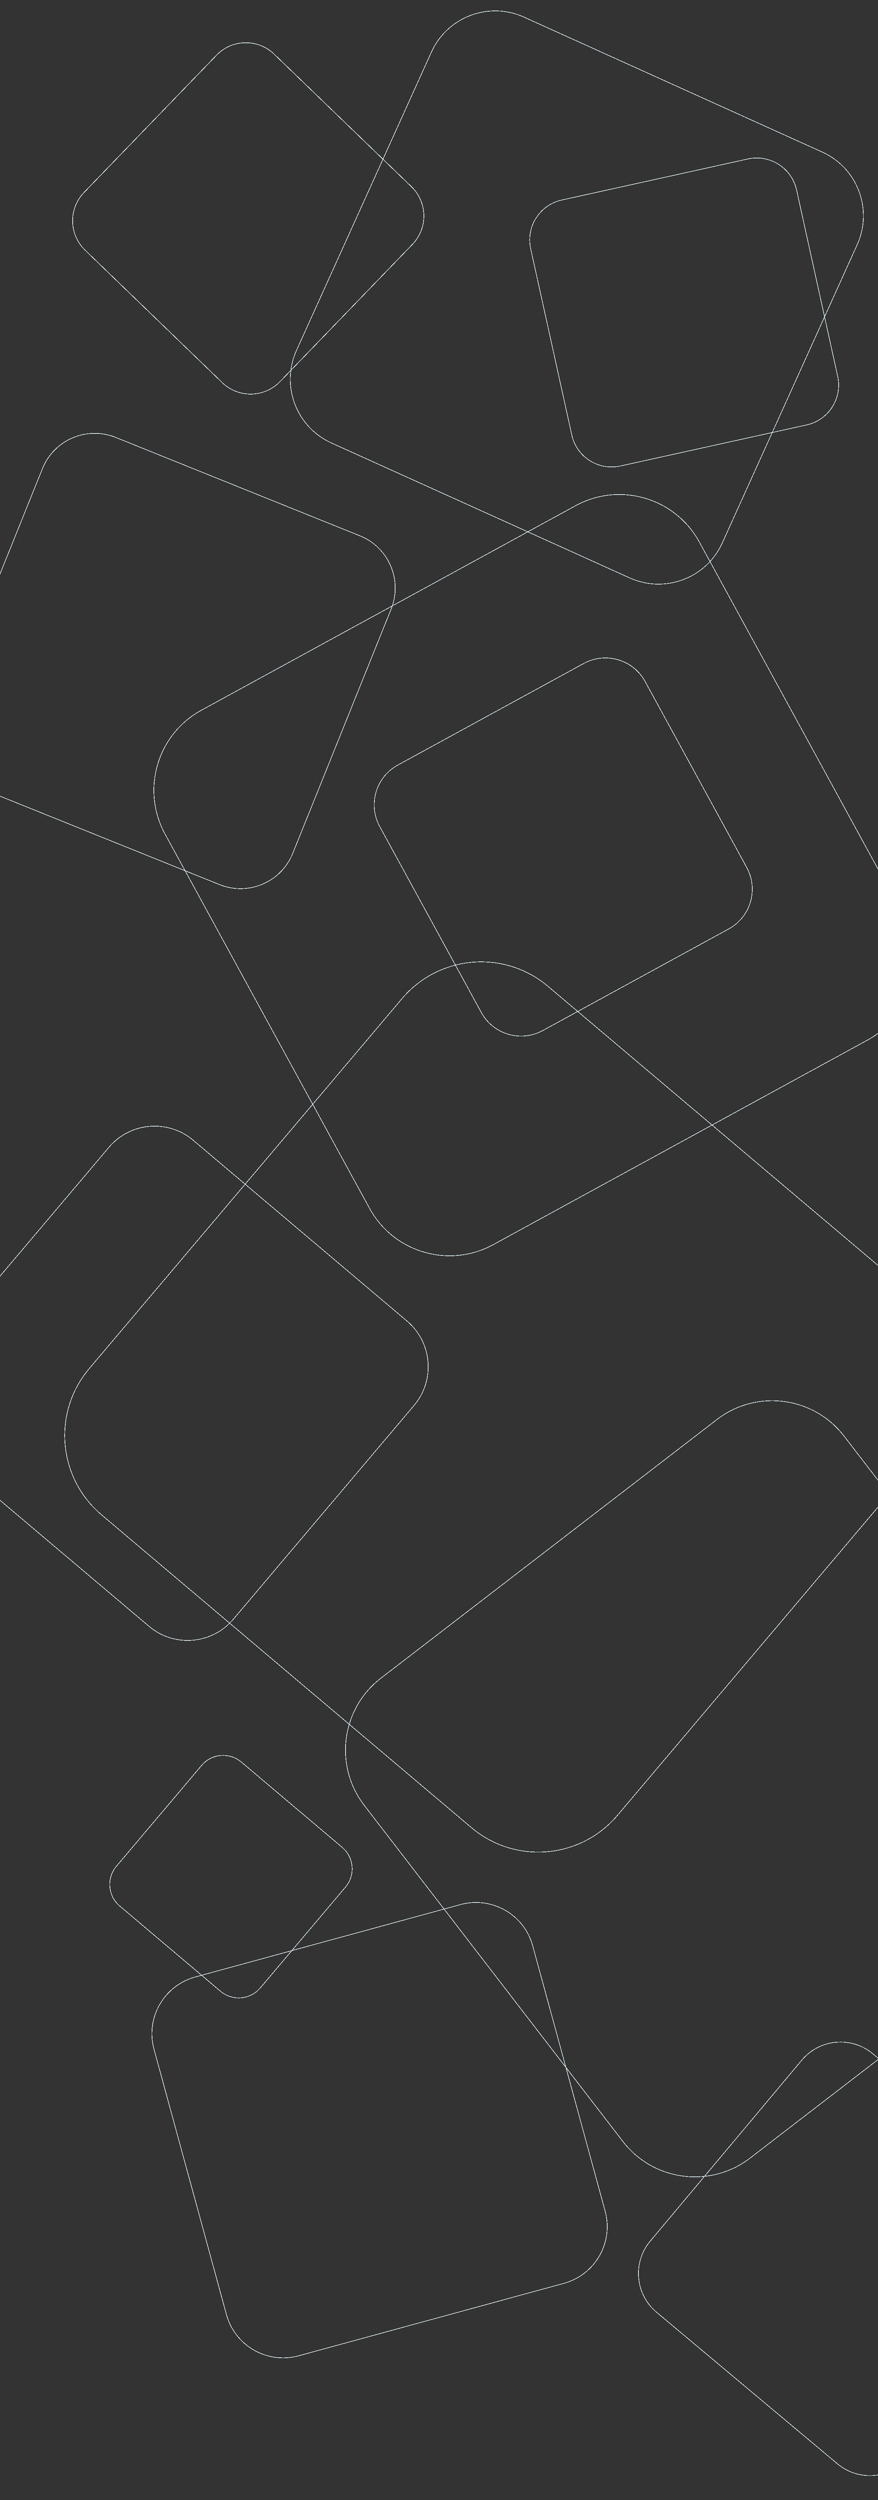 <svg version="1.1" xmlns="http://www.w3.org/2000/svg" xmlns:xlink="http://www.w3.org/1999/xlink" x="0px" y="0px"
	 viewBox="0 0 2940 8370" style="enable-background:new 0 0 2940 8370;" xml:space="preserve">
<rect x="0" y="0" width="2940" height="8370" fill="#333333" stroke="none"/>
<style type="text/css">
	.st0{fill:none;stroke:#E8F8FF;stroke-width:2;stroke-miterlimit:10;}
	.st1{fill:none;}
</style>
<path shape-rendering="crispEdges" class="st0" d="M284.9,837.4L744.3,1281c54.3,52.4,140.8,50.9,193.2-3.4L1381,818.1c52.4-54.3,50.9-140.8-3.4-193.2
	L918.2,181.4c-54.3-52.4-140.8-50.9-193.2,3.4L281.5,644.2C229.1,698.5,230.6,785,284.9,837.4z"/>
<path shape-rendering="crispEdges" class="st0" d="M1444.6,174.3l-451.7,998.5c-53.4,118-1,256.9,117,310.2l998.5,451.7c118,53.4,256.9,1,310.2-117l451.7-998.5
	c53.4-118,1-256.9-117-310.2L1754.8,57.4C1636.9,4,1498,56.4,1444.6,174.3z"/>
<path shape-rendering="crispEdges" class="st0" d="M552.7,2792.3l684.7,1252.9c80.9,148.1,266.5,202.5,414.5,121.5L2904.9,3482
	c148.1-80.9,202.5-266.5,121.5-414.5l-684.7-1252.9c-80.9-148.1-266.5-202.5-414.5-121.5L674.3,2377.8
	C526.3,2458.6,471.9,2644.2,552.7,2792.3z"/>
<path shape-rendering="crispEdges" class="st0" d="M142.1,1568.9l-329.4,817.7c-38.9,96.6,7.8,206.5,104.5,245.4l817.7,329.4c96.6,38.9,206.5-7.8,245.4-104.5
	l329.4-817.7c38.9-96.6-7.8-206.5-104.5-245.4l-817.7-329.4C290.9,1425.6,181,1472.3,142.1,1568.9z"/>
<path shape-rendering="crispEdges" class="st0" d="M-216.8,4839.4l715.7,605.1c84.5,71.5,211.1,60.9,282.5-23.7l605.1-715.7c71.5-84.5,60.9-211.1-23.7-282.5
	l-715.7-605.1c-84.5-71.5-211.1-60.9-282.5,23.7l-605.1,715.7C-311.9,4641.4-301.4,4767.9-216.8,4839.4z"/>
<path shape-rendering="crispEdges" class="st0" d="M2511.8,7224.8l1125.1-865.9c133-102.3,157.8-293,55.4-425.9l-865.9-1125.1c-102.3-133-293-157.8-425.9-55.4
	l-1125.1,865.9c-133,102.3-157.8,293-55.4,425.9l865.9,1125.1C2188.2,7302.2,2378.9,7327.1,2511.8,7224.8z"/>
<path shape-rendering="crispEdges" class="st0" d="M2026.3,7402.4l-242.5-888.1c-28.6-104.9-136.9-166.8-241.9-138.1l-888.1,242.5
	c-104.9,28.6-166.8,136.9-138.1,241.9l242.5,888.1c28.6,104.9,136.9,166.8,241.9,138.1l888.1-242.5
	C1993.1,7615.6,2055,7507.4,2026.3,7402.4z"/>
<path shape-rendering="crispEdges" class="st0" d="M339.7,5071.1l1238.8,1047.4c146.3,123.8,365.3,105.4,489-41L3115,4838.7c123.8-146.3,105.4-365.3-41-489.1
	L1835.2,3302.2c-146.3-123.8-365.3-105.4-489,41L298.7,4582C175.1,4728.3,193.4,4947.3,339.7,5071.1z"/>
<path shape-rendering="crispEdges" class="st0" d="M401,6381.1l337.4,285.3c39.9,33.7,99.5,28.7,133.2-11.2l285.3-337.5c33.7-39.9,28.7-99.5-11.2-133.2
	l-337.4-285.3c-39.9-33.7-99.5-28.7-133.2,11.2l-285.3,337.5C356.2,6287.7,361.1,6347.4,401,6381.1z"/>
<path shape-rendering="crispEdges" class="st0" d="M1271.6,2767.3l340.1,622.4c40.2,73.5,132.4,100.6,205.9,60.4l622.4-340.1c73.6-40.2,100.6-132.4,60.4-205.9
	l-340.1-622.4c-40.2-73.6-132.4-100.6-205.9-60.4L1332,2561.4C1258.5,2601.6,1231.4,2693.8,1271.6,2767.3z"/>
<path shape-rendering="crispEdges" class="st0" d="M2504.6,532.1L1881,669.7c-73.7,16.2-120.2,89.2-104,162.8l137.6,623.6c16.2,73.7,89.1,120.3,162.8,104
	l623.6-137.5c73.7-16.2,120.3-89.2,104-162.8l-137.6-623.6C2651.2,562.5,2578.3,515.9,2504.6,532.1z"/>
<path shape-rendering="crispEdges" class="st0" d="M2684.9,6897l-507.5,605.8c-60,71.6-50.6,178.2,21.1,238.2l605.8,507.5c71.6,60,178.2,50.6,238.2-21
	l507.5-605.8c60-71.6,50.6-178.2-21.1-238.2L2923,6875.9C2851.4,6816,2744.8,6825.4,2684.9,6897z"/>
<rect shape-rendering="crispEdges" class="st1" width="2940" height="8370"/>
</svg>
